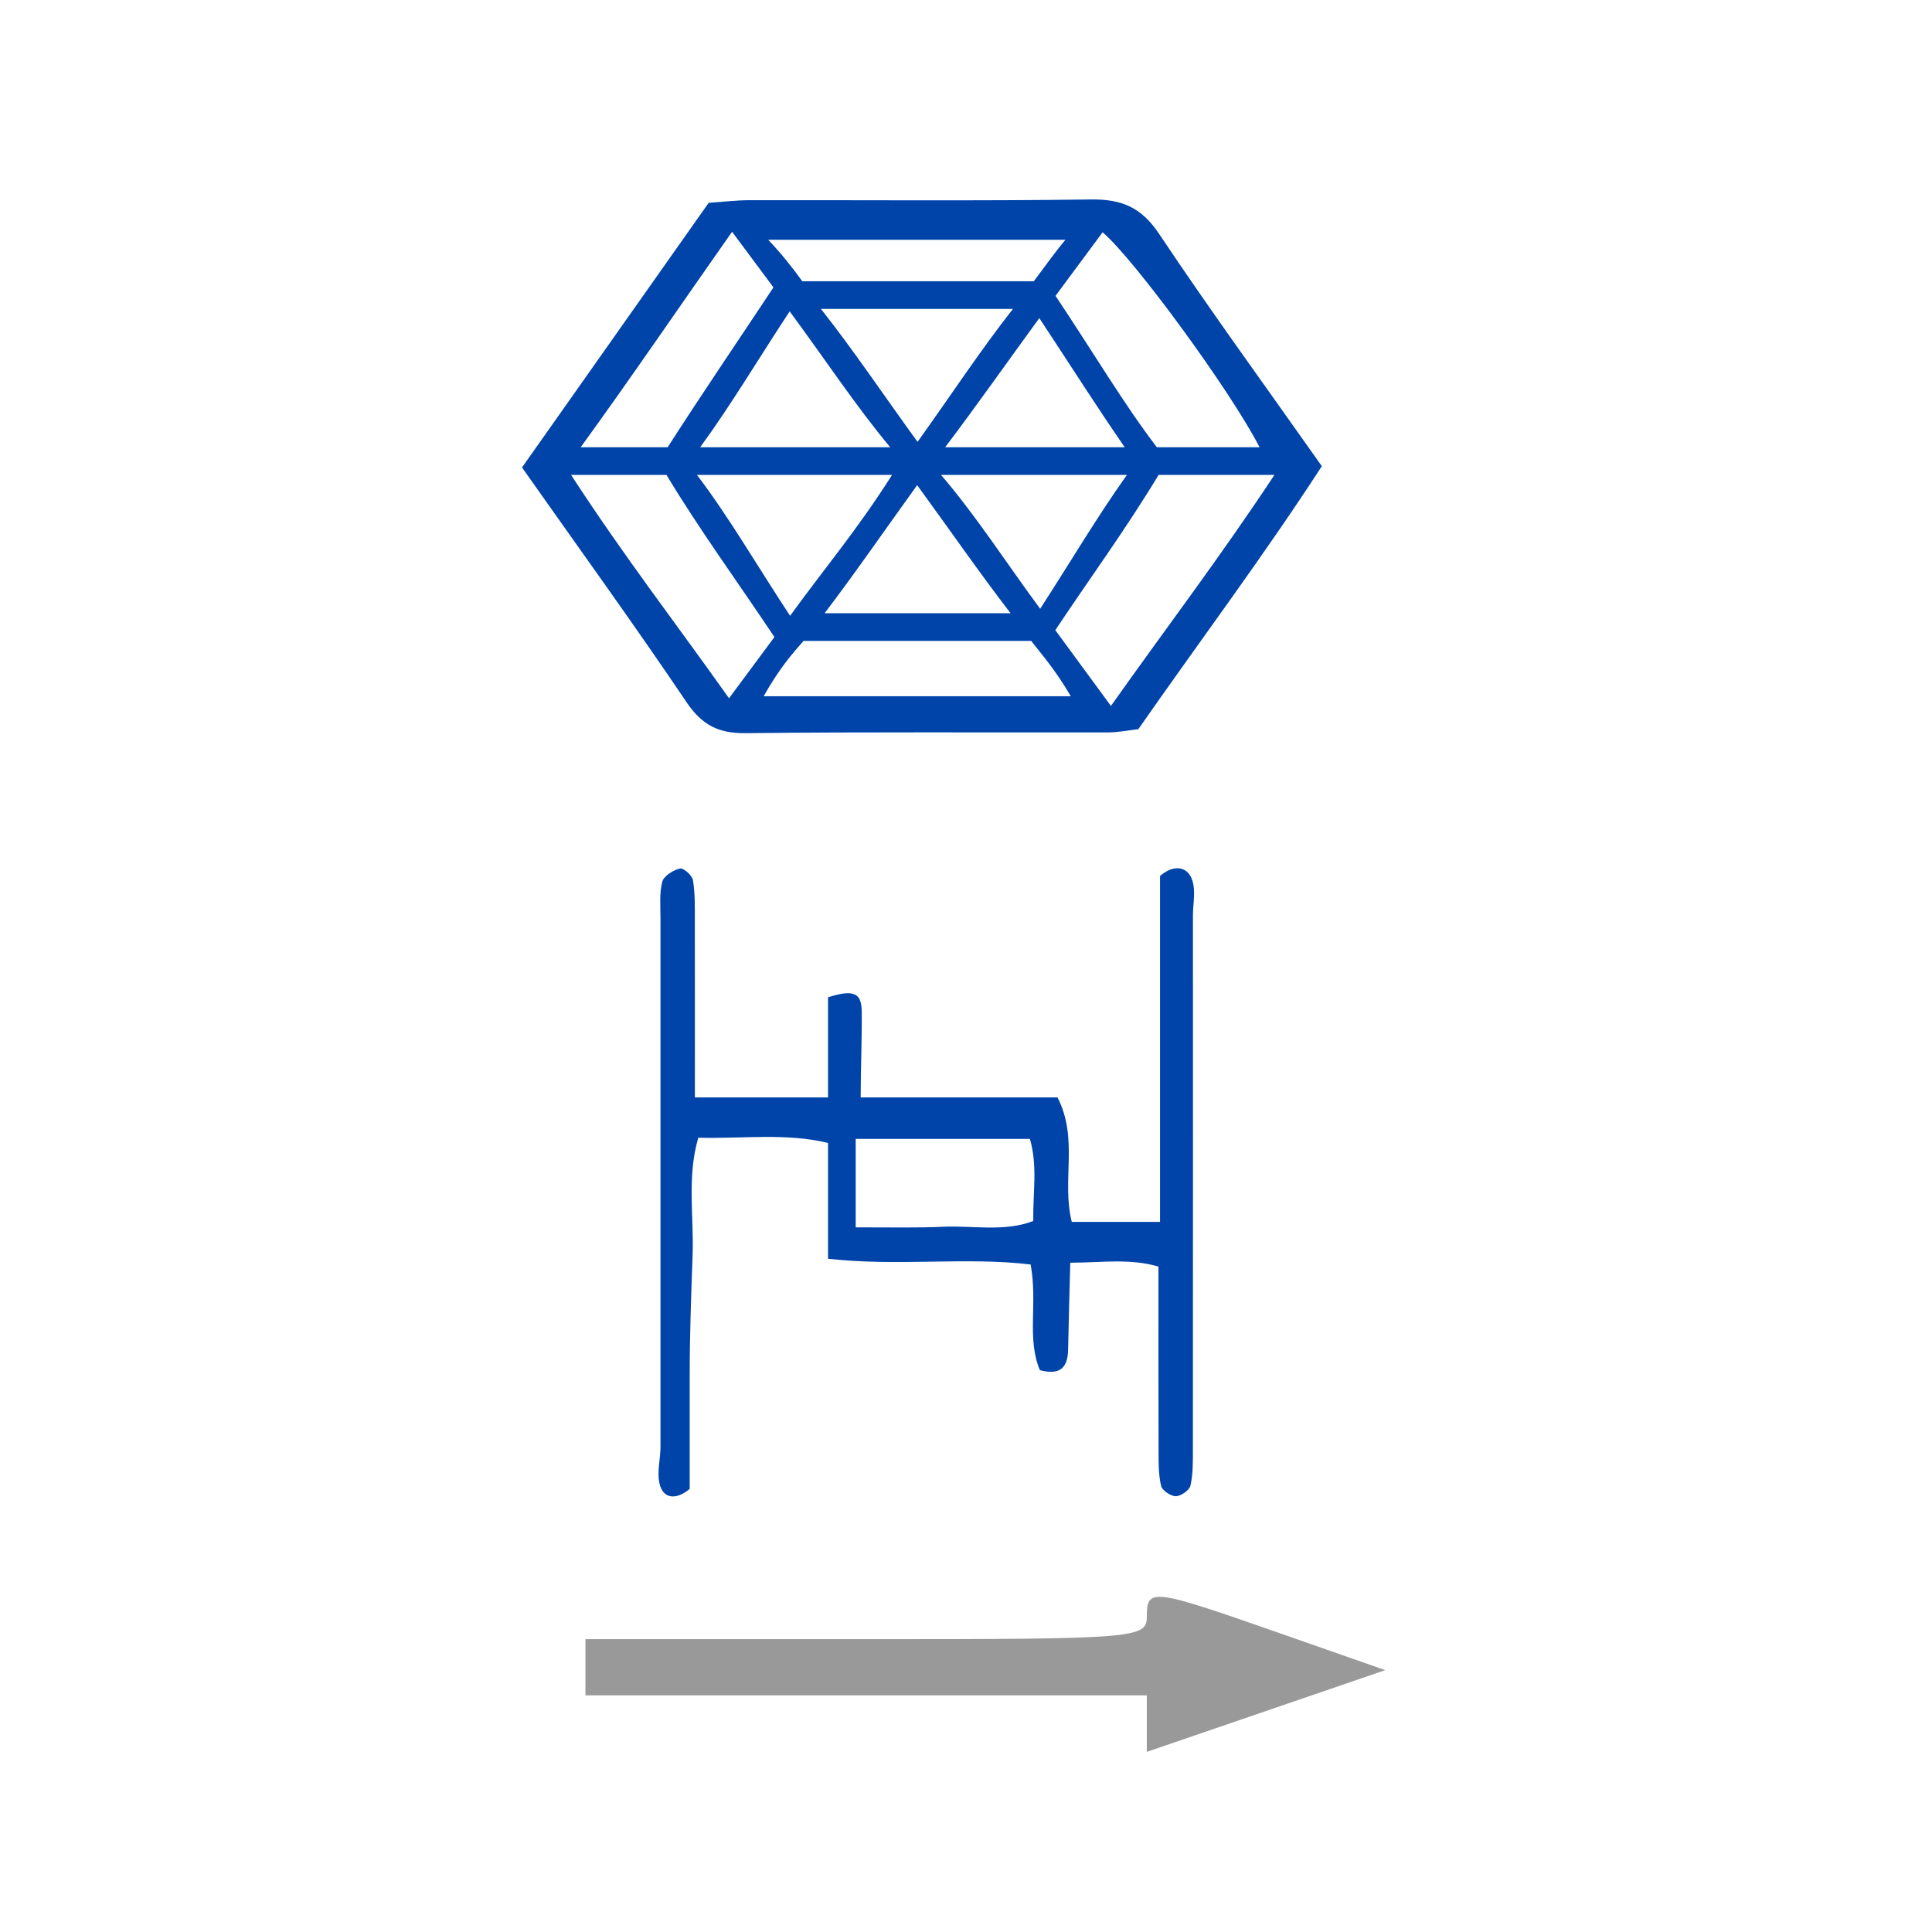 <?xml version="1.0" encoding="UTF-8" standalone="no"?>
<!-- Generator: Adobe Illustrator 16.0.0, SVG Export Plug-In . SVG Version: 6.00 Build 0)  -->

<svg
   xmlns:dc="http://purl.org/dc/elements/1.1/"
   xmlns:cc="http://creativecommons.org/ns#"
   xmlns:rdf="http://www.w3.org/1999/02/22-rdf-syntax-ns#"
   xmlns:svg="http://www.w3.org/2000/svg"
   xmlns="http://www.w3.org/2000/svg"
   xmlns:sodipodi="http://sodipodi.sourceforge.net/DTD/sodipodi-0.dtd"
   xmlns:inkscape="http://www.inkscape.org/namespaces/inkscape"
   version="1.1"
   id="Calque_1"
   x="0px"
   y="0px"
   width="100px"
   height="100px"
   viewBox="0 0 100 100"
   enable-background="new 0 0 100 100"
   xml:space="preserve"
   sodipodi:docname="unideo-30-connect.svg"
   inkscape:version="0.92.1 r15371"><defs
   id="defs11" /><sodipodi:namedview
   pagecolor="#ffffff"
   bordercolor="#666666"
   borderopacity="1"
   objecttolerance="10"
   gridtolerance="10"
   guidetolerance="10"
   inkscape:pageopacity="0"
   inkscape:pageshadow="2"
   inkscape:window-width="640"
   inkscape:window-height="480"
   id="namedview9"
   showgrid="false"
   inkscape:zoom="2.36"
   inkscape:cx="50"
   inkscape:cy="50"
   inkscape:window-x="362"
   inkscape:window-y="16"
   inkscape:window-maximized="0"
   inkscape:current-layer="Calque_1" />

<g
   transform="matrix(0.716,0,0,0.716,12.787,8.83)"
   id="g6-87"
   style="fill:#0044aa;fill-opacity:1"><path
     style="clip-rule:evenodd;fill:#0044aa;fill-opacity:1;fill-rule:evenodd"
     inkscape:connector-curvature="0"
     d="m 36.041,40.668 c 8.731,-0.098 17.463,-0.037 26.194,-0.054 0.73,0 1.461,-0.152 2.196,-0.233 4.444,-6.378 9.061,-12.53 13.266,-19.013 C 73.624,15.589 69.659,10.155 65.926,4.565 64.65,2.652 63.219,2.058 61.013,2.087 52.782,2.198 44.549,2.125 36.316,2.14 35.341,2.142 34.367,2.263 33.371,2.33 28.854,8.734 24.414,15.028 19.877,21.461 c 4.048,5.745 8.061,11.289 11.887,16.959 1.116,1.655 2.305,2.271 4.277,2.248 z M 37.344,38 c 1.136,-2 1.998,-3 2.889,-4 5.408,0 10.737,0 16.454,0 0.771,1 1.686,2 2.864,4 -7.536,0 -14.565,0 -22.207,0 z M 50.17,22 c 4.666,0 8.77,0 13.436,0 -2.139,3 -4.1,6.325 -6.271,9.677 C 54.945,28.448 52.741,25 50.17,22 Z m 5.026,10 c -4.498,0 -8.726,0 -13.445,0 2.282,-3 4.366,-6.042 6.692,-9.26 2.337,3.204 4.448,6.26 6.753,9.26 z m -4.73,-12 c 2.271,-3 4.438,-6.087 6.807,-9.337 2.186,3.305 4.098,6.337 6.176,9.337 -4.401,0 -8.539,0 -12.983,0 z M 48.471,19.609 C 46.069,16.305 43.858,13 41.486,10 c 4.67,0 9.001,0 13.879,0 -2.355,3 -4.516,6.295 -6.894,9.609 z M 46.493,20 c -4.681,0 -8.952,0 -13.737,0 2.196,-3 4.205,-6.384 6.47,-9.823 2.508,3.39 4.77,6.823 7.267,9.823 z m 0.134,2 C 44.091,26 41.776,28.704 39.258,32.185 36.975,28.73 34.813,25 32.525,22 c 4.742,0 9.187,0 14.102,0 z M 62.451,38.7 C 60.809,36.464 59.65,34.883 58.43,33.221 61.018,29.334 63.478,26 65.895,22 c 2.816,0 5.393,0 8.374,0 -3.964,6 -7.732,10.926 -11.818,16.7 z M 61.849,4.459 C 64.191,6.462 71.148,16 73.196,20 70.791,20 68.44,20 65.773,20 63.464,17 61.057,12.958 58.445,9.054 59.568,7.537 60.7,6.012 61.849,4.459 Z M 59.164,5 C 58.322,6 57.633,7 56.874,8 51.116,8 45.762,8 40.14,8 39.418,7 38.626,6 37.674,5 44.935,5 51.892,5 59.164,5 Z M 35.063,4.423 c 1.136,1.526 2.011,2.704 2.991,4.02 C 35.49,12.317 32.972,16 30.406,20 28.383,20 26.419,20 24.118,20 27.745,15 31.235,9.87 35.063,4.423 Z M 30.319,22 c 2.416,4 5.029,7.564 7.805,11.719 -1.116,1.511 -2.073,2.789 -3.282,4.426 C 31.024,32.752 27.328,28 23.425,22 c 2.355,0 4.387,0 6.894,0 z"
     id="path2-96" /><path
     style="clip-rule:evenodd;fill:#0044aa;fill-opacity:1;fill-rule:evenodd"
     inkscape:connector-curvature="0"
     d="M 66,50.996 C 66,59.264 66,68 66,76 c -2,0 -4.401,0 -6.38,0 -0.749,-3 0.509,-6 -1.032,-9 -4.636,0 -9.323,0 -14.229,0 0,-2 0.097,-4.195 0.077,-6.18 C 44.423,59.559 44,59.115 42,59.762 42,62.263 42,65 42,67 c -3,0 -6.403,0 -9.626,0 0,-4 0.006,-8.537 -0.004,-12.76 -0.002,-0.998 0.026,-1.959 -0.133,-2.936 -0.058,-0.355 -0.69,-0.909 -0.938,-0.852 -0.491,0.112 -1.167,0.535 -1.28,0.953 -0.221,0.821 -0.131,1.737 -0.132,2.61 -0.005,12.748 -0.005,25.498 0,38.246 0,0.872 -0.255,1.771 -0.08,2.612 0.238,1.15 1.192,1.263 2.192,0.43 0,-2.574 0,-5.415 0,-8.256 0,-2.875 0.107,-5.752 0.21,-8.623 0.101,-2.812 -0.418,-5.673 0.411,-8.51 3.113,0.085 6.38,-0.362 9.38,0.379 0,2.816 0,5.507 0,8.369 5,0.571 10.003,-0.146 14.645,0.416 0.525,2.803 -0.299,5.345 0.669,7.639 1.527,0.407 2.019,-0.25 2.041,-1.496 0.037,-2.071 0.104,-4.142 0.156,-6.271 2.34,-0.01 4.306,-0.326 6.375,0.279 0,4.521 -0.006,8.883 0.008,13.246 0.002,0.87 -0.014,1.763 0.179,2.6 0.077,0.335 0.698,0.755 1.069,0.753 0.37,-0.002 0.98,-0.429 1.058,-0.768 0.19,-0.837 0.174,-1.73 0.175,-2.601 0.008,-12.872 0.006,-25.745 0.004,-38.617 0,-0.751 0.163,-1.519 0.028,-2.245 C 68.152,50.24 67,50.109 66,50.996 Z m -9.165,24.936 c -2.04,0.803 -4.402,0.324 -6.454,0.416 C 48.423,76.436 47,76.392 44,76.392 44,73.987 44,72 44,70 c 5,0 8.454,0 12.596,0 0.567,2 0.21,3.842 0.239,5.932 z"
     id="path4-21" /></g><path
   style="fill:#999999;stroke-width:0.705"
   d="M 59.359,89.213 V 87.752 H 44.831 30.303 v -1.454 -1.454 h 14.528 c 13.958,0 14.528,-0.046 14.528,-1.163 0,-1.5 0.244,-1.47 6.812,0.829 l 5.53,1.936 -6.171,2.115 -6.171,2.115 z"
   id="path28"
   inkscape:connector-curvature="0" /></svg>